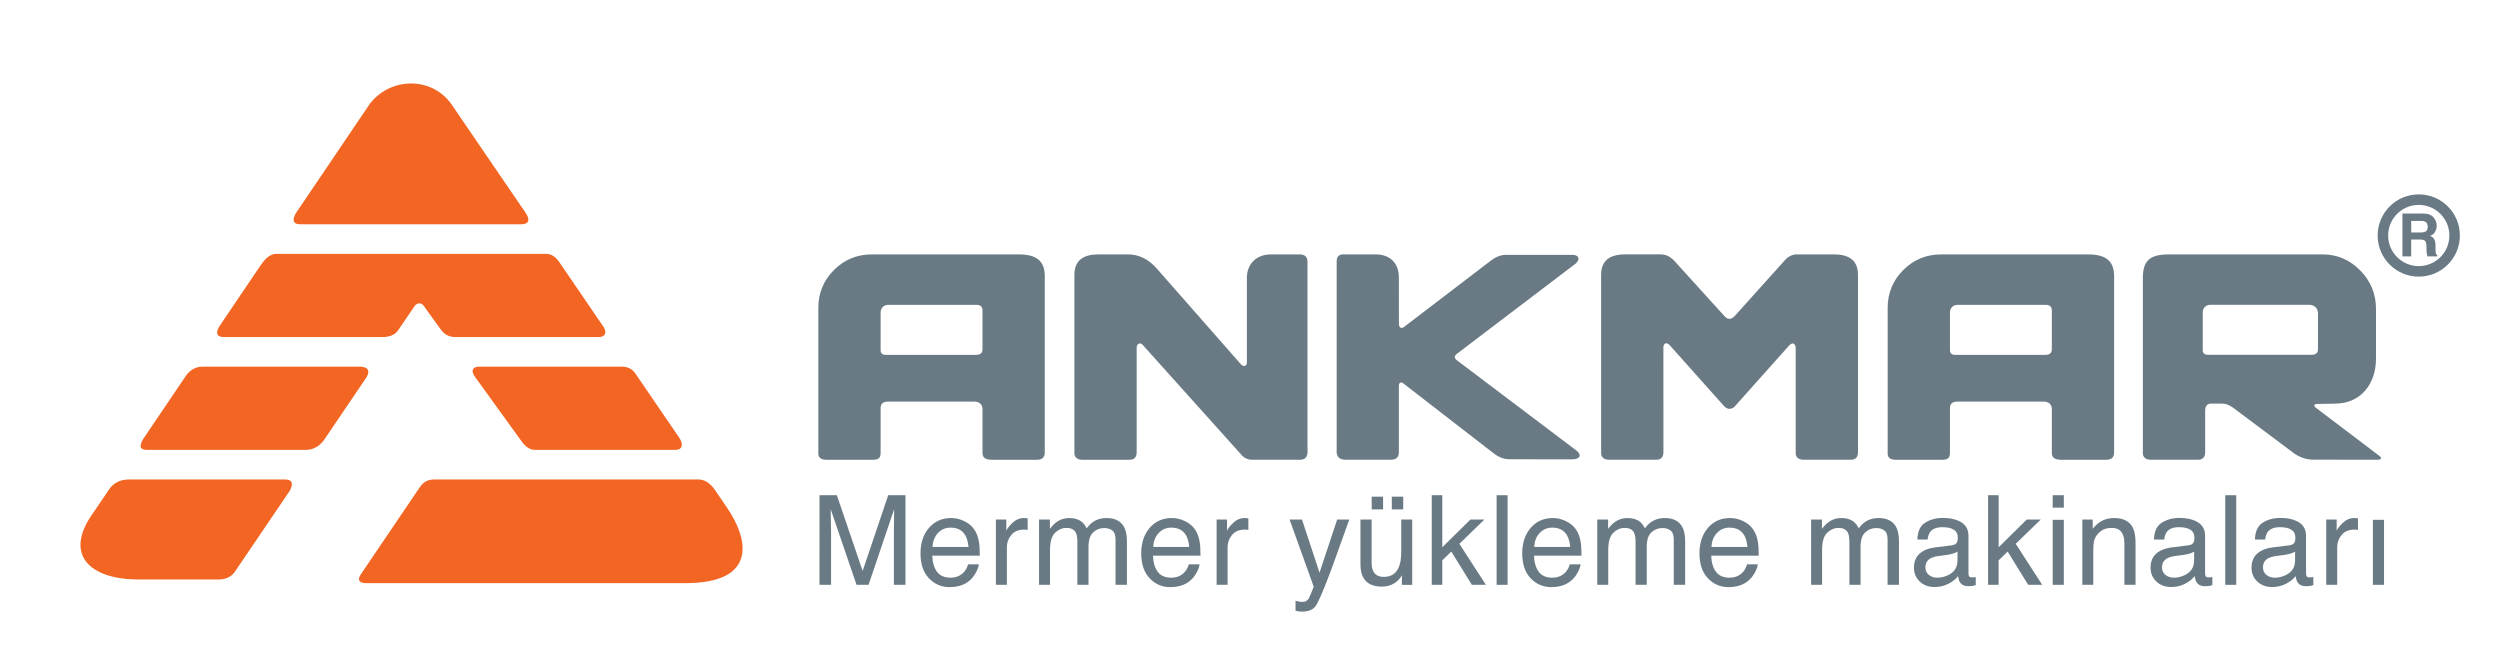 <?xml version="1.0" encoding="utf-8"?>
<!-- Generator: Adobe Illustrator 16.0.0, SVG Export Plug-In . SVG Version: 6.00 Build 0)  -->
<!DOCTYPE svg PUBLIC "-//W3C//DTD SVG 1.1//EN" "http://www.w3.org/Graphics/SVG/1.1/DTD/svg11.dtd">
<svg version="1.1" id="Layer_1" xmlns="http://www.w3.org/2000/svg" xmlns:xlink="http://www.w3.org/1999/xlink" x="0px" y="0px"
	 width="291px" height="77px" viewBox="257.445 250.14 291 77" enable-background="new 257.445 250.14 291 77" xml:space="preserve"
	>
<g>
	<path fill="#6A7A84" d="M359.949,297.684v5.208c-0.004,0.586-0.303,0.773-0.917,0.766h-5.381c-0.602,0.002-0.954-0.223-0.952-0.723
		v-16.98c0-1.702,0.614-3.183,1.818-4.387c1.204-1.202,2.686-1.816,4.387-1.816h13.215h0.732h3.186c2.101,0,3.021,0.805,3.021,2.534
		v4.1v16.391c0,0.611-0.293,0.878-0.926,0.882h-5.299c-0.688-0.039-1.03-0.222-1.026-0.843v-5.131
		c-0.034-0.507-0.405-0.79-0.934-0.8h-10.064C360.22,296.89,359.933,297.157,359.949,297.684z M359.949,286.517v4.365
		c-0.01,0.399,0.244,0.566,0.602,0.561h10.504c0.491,0.004,0.771-0.209,0.752-0.683v-4.509c-0.001-0.418-0.276-0.627-0.685-0.627
		h-10.28c-0.282,0-0.473,0.084-0.641,0.253C360.034,286.044,359.949,286.234,359.949,286.517z"/>
	<path fill="#6A7A84" d="M382.505,302.892v-16.507v-4.249c0-1.79,1.162-2.385,2.817-2.385h3.388
		c1.335-0.005,2.417,0.573,3.356,1.614l9.823,11.179c0.288,0.304,0.684,0.264,0.691-0.187v-1.057v-8.78
		c0-1.702,1.137-2.771,2.838-2.771h3.282c0.683,0,0.938,0.338,0.938,0.894v22.159c-0.023,0.57-0.32,0.855-0.893,0.854h-5.565
		c-0.41,0-0.833-0.157-1.107-0.433l-11.632-12.953c-0.276-0.289-0.667-0.159-0.688,0.311v1.765v10.471
		c-0.014,0.56-0.296,0.839-0.846,0.84h-5.503C382.854,303.658,382.501,303.357,382.505,302.892z"/>
	<path fill="#6A7A84" d="M420.272,295.064v7.715c0,0.611-0.329,0.877-0.942,0.877h-5.329c-0.616-0.034-0.938-0.319-0.968-0.854
		v-9.891v-0.808l0.002-5.894v-1.926v-3.749c0-0.556,0.306-0.786,0.771-0.786h3.763c1.662,0,2.705,1.023,2.705,2.665v2.206
		l0.005,3.284c0.033,0.354,0.258,0.504,0.544,0.333l10.208-7.799c0.69-0.493,1.211-0.649,1.833-0.634h7.578
		c0.679,0,1.042,0.391,0.436,0.999l-13.929,10.581c-0.223,0.2-0.223,0.411,0,0.633l14.053,10.612c0.633,0.541,0.25,0.98-0.517,0.98
		l-7.319-0.01c-0.526,0-1.113-0.127-1.861-0.692l-10.527-8.149C420.504,294.539,420.263,294.705,420.272,295.064z"/>
	<path fill="#6A7A84" d="M484.42,297.684v5.208c-0.006,0.586-0.305,0.773-0.918,0.766h-5.383c-0.6,0.002-0.952-0.223-0.95-0.723
		v-16.98c0-1.702,0.613-3.183,1.817-4.387c1.203-1.202,2.687-1.816,4.387-1.816h13.216h0.732h3.187c2.1,0,3.02,0.805,3.02,2.534v4.1
		v16.391c0,0.611-0.293,0.877-0.925,0.882h-5.299c-0.688-0.039-1.031-0.222-1.026-0.843v-5.131c-0.034-0.507-0.405-0.79-0.933-0.8
		h-10.065C484.689,296.89,484.402,297.156,484.42,297.684z M484.42,286.517v4.365c-0.012,0.399,0.242,0.566,0.602,0.561h10.504
		c0.491,0.004,0.771-0.209,0.752-0.683v-4.509c-0.002-0.419-0.276-0.627-0.684-0.627h-10.281c-0.281,0-0.473,0.084-0.641,0.252
		C484.504,286.043,484.42,286.234,484.42,286.517z"/>
	<path fill="#6A7A84" d="M451.067,297.938v4.063v0.814c-0.015,0.56-0.297,0.838-0.846,0.839h-5.504
		c-0.555,0.002-0.907-0.299-0.901-0.765v-1.072v-3.881v-11.554v-4.249c0-1.79,1.161-2.385,2.817-2.385h4.009
		c0.672-0.002,1.113,0.172,1.67,0.729l5.818,6.414c0.392,0.461,0.797,0.48,1.216,0.056l5.861-6.522
		c0.314-0.377,0.852-0.68,1.364-0.675h4.328c1.654,0,2.817,0.595,2.817,2.385v4.249v11.554v3.639v1.24
		c-0.015,0.56-0.296,0.838-0.846,0.839h-5.504c-0.554,0.002-0.905-0.299-0.901-0.765v-1.831v-3.122v-5.592v-1.793
		c-0.115-0.487-0.361-0.563-0.735-0.228l-6.401,7.172c-0.438,0.354-0.854,0.307-1.252-0.139l-6.288-7.046
		c-0.319-0.354-0.724-0.27-0.724,0.287v1.746L451.067,297.938L451.067,297.938z"/>
	<path fill="#6A7A84" d="M513.845,286.509v4.366c-0.013,0.399,0.242,0.565,0.602,0.56h12.058c0.491,0.005,0.771-0.208,0.752-0.682
		v-4.093c0-0.69-0.434-1.044-1.08-1.044h-11.438c-0.282,0-0.474,0.084-0.641,0.252C513.929,286.036,513.845,286.227,513.845,286.509
		z M514.126,297.938v3.669v1.21c-0.016,0.56-0.297,0.838-0.847,0.839h-5.503c-0.555,0.003-0.907-0.299-0.902-0.765v-2.438v-2.516
		V282.5c0-2.081,0.872-2.75,3.057-2.75h17.874c1.694,0,3.172,0.642,4.378,1.875c1.21,1.233,1.827,2.737,1.827,4.459v5.819
		c0,2.936-1.792,5.214-4.728,5.214c-0.081,0.026-1.886,0.03-2.186,0.041c-0.213,0.005-0.384,0.161-0.157,0.388l7.504,5.688
		c0.276,0.225,0.129,0.421-0.164,0.421l-7.46-0.01c-0.762,0.02-1.504-0.198-2.228-0.649l-7.214-5.398
		c-0.437-0.298-0.713-0.448-1.24-0.479h-1.357C514.355,297.13,514.138,297.403,514.126,297.938z"/>
	<g>
		<path fill="#6A7A84" d="M535.427,277.553c0,1.967,1.596,3.562,3.562,3.562s3.562-1.596,3.562-3.562
			c0-1.968-1.596-3.562-3.562-3.562S535.427,275.585,535.427,277.553z M534.203,277.553c0-2.644,2.143-4.787,4.786-4.787
			c2.645,0,4.787,2.144,4.787,4.787c0,2.643-2.144,4.787-4.787,4.787C536.345,282.339,534.203,280.196,534.203,277.553z"/>
		<path fill="#6A7A84" d="M538.111,275.853v1.345h1.122c0.225,0,0.391-0.026,0.502-0.081c0.198-0.096,0.296-0.283,0.296-0.563
			c0-0.303-0.095-0.507-0.286-0.611c-0.105-0.059-0.268-0.089-0.48-0.089H538.111L538.111,275.853z M539.48,274.994
			c0.34,0.006,0.603,0.049,0.787,0.128c0.184,0.079,0.34,0.194,0.467,0.348c0.105,0.126,0.189,0.266,0.251,0.419
			c0.062,0.153,0.092,0.328,0.092,0.524c0,0.235-0.059,0.469-0.179,0.697c-0.118,0.229-0.318,0.391-0.592,0.485
			c0.229,0.093,0.393,0.224,0.489,0.394c0.097,0.172,0.144,0.432,0.144,0.782v0.335c0,0.229,0.01,0.383,0.027,0.464
			c0.027,0.129,0.094,0.225,0.193,0.286v0.125h-1.153l-0.069-0.268c-0.026-0.141-0.042-0.283-0.044-0.432l-0.008-0.464
			c-0.004-0.318-0.06-0.531-0.165-0.638c-0.104-0.105-0.303-0.16-0.593-0.16h-1.018v1.961h-1.018v-4.988L539.48,274.994
			L539.48,274.994z"/>
	</g>
</g>
<g>
	<path fill="#F26522" d="M282.886,317.593h-9.405c-5.576-0.03-8.762-2.891-5.105-7.873l1.683-2.487
		c0.534-0.854,1.337-1.282,2.407-1.283h18.179c0.794,0.015,0.979,0.439,0.554,1.279l-6.477,9.553
		C284.303,317.313,283.692,317.584,282.886,317.593z"/>
	<path fill="#F26522" d="M291.872,274.973l8.604-12.724c2.334-3.088,7.151-3.285,9.498,0l8.646,12.655
		c0.553,0.789,0.414,1.343-0.496,1.342h-25.713C291.63,276.249,291.386,275.86,291.872,274.973z"/>
	<path fill="#F26522" d="M340.628,307.118l1.379,2.021c2.857,4.143,3.271,8.849-4.717,8.879h-37.231
		c-0.645,0.001-1.14-0.273-0.594-1.055l6.846-10.112c0.406-0.587,0.898-0.898,1.689-0.902h30.697
		C339.43,305.945,340.049,306.315,340.628,307.118z"/>
	<path fill="#F26522" d="M331.471,293.715l5.005,7.328c0.562,0.793,0.409,1.467-0.402,1.461h-16.371
		c-0.554-0.003-1.062-0.324-1.523-0.963l-5.511-7.628c-0.447-0.683-0.156-1.085,0.532-1.095h16.609
		C330.537,292.812,331.09,293.11,331.471,293.715z"/>
	<path fill="#F26522" d="M282.978,288.125l4.82-7.129c0.683-0.99,1.242-1.308,1.84-1.306h31.327
		c0.646,0.006,1.075,0.286,1.524,0.877l5.231,7.659c0.406,0.676,0.122,1.152-0.604,1.148h-16.654c-0.812-0.01-1.27-0.306-1.694-0.86
		l-1.99-2.756c-0.25-0.417-0.812-0.393-1.07,0l-1.977,2.903c-0.358,0.457-0.924,0.694-1.698,0.713H283.51
		C282.645,289.37,282.527,288.898,282.978,288.125z"/>
	<path fill="#F26522" d="M274.091,301.268l4.822-7.13c0.507-0.845,1.237-1.315,2.082-1.318h18.442
		c0.915,0.068,1.084,0.524,0.673,1.229l-4.996,7.375c-0.566,0.721-1.265,1.081-2.096,1.082H274.54
		C273.753,302.494,273.602,302.13,274.091,301.268z"/>
</g>
<g>
	<g>
		<path fill="#6A7A84" d="M352.833,307.784h2.024l2.999,8.816l2.977-8.816h2.01v10.429h-1.349v-6.154
			c0-0.213,0.004-0.565,0.014-1.058s0.015-1.021,0.015-1.583l-2.978,8.795h-1.399l-3.006-8.795v0.318
			c0,0.255,0.007,0.646,0.021,1.168s0.021,0.907,0.021,1.153v6.154h-1.35L352.833,307.784L352.833,307.784z"/>
		<path fill="#6A7A84" d="M369.722,310.819c0.503,0.254,0.887,0.581,1.149,0.983c0.254,0.384,0.423,0.831,0.508,1.342
			c0.075,0.351,0.113,0.908,0.113,1.675h-5.53c0.023,0.773,0.204,1.396,0.542,1.862s0.861,0.701,1.57,0.701
			c0.662,0,1.19-0.223,1.585-0.664c0.221-0.256,0.377-0.555,0.469-0.892h1.256c-0.032,0.279-0.143,0.591-0.329,0.934
			c-0.188,0.344-0.396,0.624-0.625,0.842c-0.386,0.379-0.862,0.634-1.431,0.767c-0.305,0.075-0.649,0.113-1.036,0.113
			c-0.939,0-1.737-0.344-2.392-1.032s-0.98-1.652-0.98-2.894c0-1.221,0.329-2.212,0.988-2.975c0.658-0.762,1.52-1.144,2.582-1.144
			C368.699,310.439,369.219,310.566,369.722,310.819z M370.18,313.805c-0.053-0.554-0.172-0.996-0.359-1.327
			c-0.347-0.615-0.927-0.923-1.738-0.923c-0.582,0-1.069,0.212-1.464,0.635c-0.394,0.424-0.603,0.962-0.626,1.615H370.18z"/>
		<path fill="#6A7A84" d="M373.365,310.61h1.214v1.313c0.1-0.257,0.343-0.567,0.731-0.935c0.388-0.367,0.835-0.551,1.342-0.551
			c0.022,0,0.063,0.003,0.121,0.008c0.057,0.005,0.153,0.015,0.291,0.028v1.349c-0.076-0.015-0.146-0.022-0.209-0.027
			c-0.063-0.006-0.134-0.008-0.209-0.008c-0.645,0-1.139,0.207-1.483,0.621c-0.346,0.414-0.518,0.892-0.518,1.431v4.373h-1.278
			v-7.603H373.365z"/>
		<path fill="#6A7A84" d="M378.389,310.61h1.264v1.079c0.303-0.374,0.577-0.646,0.823-0.816c0.421-0.289,0.898-0.434,1.434-0.434
			c0.605,0,1.093,0.149,1.462,0.447c0.208,0.171,0.397,0.422,0.568,0.753c0.284-0.407,0.618-0.709,1.001-0.905
			s0.813-0.295,1.292-0.295c1.021,0,1.718,0.369,2.087,1.107c0.199,0.396,0.298,0.933,0.298,1.604v5.062h-1.327v-5.281
			c0-0.507-0.127-0.854-0.38-1.044c-0.253-0.188-0.562-0.283-0.926-0.283c-0.502,0-0.934,0.168-1.295,0.504
			c-0.362,0.336-0.543,0.896-0.543,1.682v4.424h-1.299v-4.962c0-0.517-0.062-0.893-0.186-1.13c-0.193-0.354-0.556-0.531-1.086-0.531
			c-0.482,0-0.922,0.187-1.316,0.561c-0.396,0.374-0.594,1.051-0.594,2.03v4.032h-1.277V310.61z"/>
		<path fill="#6A7A84" d="M395.413,310.819c0.503,0.254,0.888,0.581,1.15,0.983c0.254,0.384,0.423,0.831,0.508,1.342
			c0.075,0.351,0.113,0.908,0.113,1.675h-5.53c0.023,0.773,0.204,1.396,0.542,1.862s0.861,0.701,1.57,0.701
			c0.662,0,1.189-0.223,1.585-0.664c0.221-0.256,0.377-0.555,0.469-0.892h1.256c-0.032,0.279-0.143,0.591-0.33,0.934
			c-0.187,0.344-0.396,0.624-0.625,0.842c-0.385,0.379-0.862,0.634-1.43,0.767c-0.305,0.075-0.65,0.113-1.036,0.113
			c-0.94,0-1.738-0.344-2.392-1.032c-0.654-0.688-0.98-1.652-0.98-2.894c0-1.221,0.329-2.212,0.988-2.975
			c0.658-0.762,1.519-1.144,2.582-1.144C394.39,310.439,394.91,310.566,395.413,310.819z M395.871,313.805
			c-0.052-0.554-0.171-0.996-0.358-1.327c-0.348-0.615-0.928-0.923-1.738-0.923c-0.582,0-1.07,0.212-1.464,0.635
			c-0.395,0.424-0.604,0.962-0.626,1.615H395.871z"/>
		<path fill="#6A7A84" d="M399.057,310.61h1.214v1.313c0.099-0.257,0.343-0.567,0.731-0.935c0.388-0.367,0.835-0.551,1.342-0.551
			c0.022,0,0.063,0.003,0.121,0.008c0.057,0.005,0.153,0.015,0.291,0.028v1.349c-0.076-0.015-0.146-0.022-0.209-0.027
			c-0.063-0.006-0.135-0.008-0.209-0.008c-0.645,0-1.139,0.207-1.483,0.621c-0.346,0.414-0.518,0.892-0.518,1.431v4.373h-1.278
			v-7.603H399.057z"/>
		<path fill="#6A7A84" d="M413.091,310.61h1.413c-0.181,0.487-0.58,1.602-1.2,3.338c-0.464,1.308-0.853,2.372-1.164,3.195
			c-0.737,1.938-1.258,3.121-1.561,3.547s-0.822,0.639-1.561,0.639c-0.18,0-0.318-0.007-0.415-0.021s-0.217-0.04-0.358-0.078v-1.164
			c0.223,0.062,0.384,0.1,0.482,0.114c0.099,0.014,0.187,0.021,0.262,0.021c0.236,0,0.41-0.039,0.521-0.115
			c0.11-0.078,0.204-0.175,0.279-0.287c0.023-0.038,0.109-0.231,0.256-0.581c0.146-0.351,0.253-0.609,0.318-0.779l-2.811-7.826
			h1.447l2.038,6.192L413.091,310.61z"/>
		<path fill="#6A7A84" d="M417.103,310.61v5.047c0,0.39,0.06,0.705,0.18,0.951c0.222,0.454,0.634,0.682,1.238,0.682
			c0.866,0,1.456-0.396,1.77-1.191c0.171-0.426,0.257-1.011,0.257-1.754v-3.733h1.277v7.604h-1.207l0.015-1.122
			c-0.163,0.289-0.365,0.532-0.606,0.73c-0.479,0.397-1.059,0.598-1.741,0.598c-1.062,0-1.788-0.362-2.173-1.087
			c-0.209-0.389-0.312-0.905-0.312-1.555v-5.168L417.103,310.61L417.103,310.61z M417.109,307.954h1.328v1.478h-1.328V307.954z
			 M419.452,307.954h1.328v1.478h-1.328V307.954z"/>
		<path fill="#6A7A84" d="M424.1,307.784h1.229v6.056l3.276-3.229h1.632l-2.922,2.827l3.086,4.775h-1.632l-2.392-3.869l-1.05,1.016
			v2.854H424.1V307.784z"/>
		<path fill="#6A7A84" d="M431.651,307.784h1.277v10.429h-1.277V307.784z"/>
		<path fill="#6A7A84" d="M439.76,310.819c0.504,0.254,0.887,0.581,1.149,0.983c0.254,0.384,0.423,0.831,0.508,1.342
			c0.075,0.351,0.113,0.908,0.113,1.675h-5.529c0.022,0.773,0.203,1.396,0.543,1.862c0.338,0.467,0.86,0.701,1.569,0.701
			c0.662,0,1.19-0.223,1.585-0.664c0.222-0.256,0.377-0.555,0.469-0.892h1.258c-0.033,0.279-0.145,0.591-0.33,0.934
			c-0.188,0.344-0.396,0.624-0.626,0.842c-0.386,0.379-0.861,0.634-1.431,0.767c-0.306,0.075-0.649,0.113-1.035,0.113
			c-0.94,0-1.737-0.344-2.393-1.032c-0.653-0.688-0.979-1.652-0.979-2.894c0-1.221,0.329-2.212,0.987-2.975
			c0.658-0.762,1.52-1.144,2.582-1.144C438.736,310.439,439.257,310.566,439.76,310.819z M440.218,313.805
			c-0.053-0.554-0.171-0.996-0.359-1.327c-0.347-0.615-0.927-0.923-1.738-0.923c-0.582,0-1.068,0.212-1.464,0.635
			c-0.395,0.424-0.604,0.962-0.627,1.615H440.218z"/>
		<path fill="#6A7A84" d="M443.367,310.61h1.264v1.079c0.303-0.374,0.577-0.646,0.823-0.816c0.422-0.289,0.898-0.434,1.435-0.434
			c0.604,0,1.093,0.149,1.462,0.447c0.209,0.171,0.396,0.422,0.568,0.753c0.283-0.407,0.616-0.709,1.001-0.905
			c0.383-0.196,0.812-0.295,1.292-0.295c1.021,0,1.718,0.369,2.087,1.107c0.197,0.396,0.298,0.933,0.298,1.604v5.062h-1.327v-5.281
			c0-0.507-0.127-0.854-0.38-1.044c-0.253-0.188-0.562-0.283-0.927-0.283c-0.501,0-0.934,0.168-1.296,0.504
			c-0.361,0.336-0.543,0.896-0.543,1.682v4.424h-1.3v-4.962c0-0.517-0.062-0.893-0.185-1.13c-0.193-0.354-0.557-0.531-1.086-0.531
			c-0.482,0-0.922,0.187-1.316,0.561c-0.396,0.374-0.593,1.051-0.593,2.03v4.032h-1.277V310.61z"/>
		<path fill="#6A7A84" d="M460.391,310.819c0.504,0.254,0.887,0.581,1.149,0.983c0.255,0.384,0.424,0.831,0.509,1.342
			c0.074,0.351,0.112,0.908,0.112,1.675h-5.529c0.022,0.773,0.204,1.396,0.542,1.862c0.339,0.467,0.861,0.701,1.57,0.701
			c0.662,0,1.19-0.223,1.585-0.664c0.222-0.256,0.377-0.555,0.47-0.892h1.257c-0.033,0.279-0.145,0.591-0.33,0.934
			c-0.188,0.344-0.396,0.624-0.626,0.842c-0.385,0.379-0.862,0.634-1.43,0.767c-0.307,0.075-0.651,0.113-1.036,0.113
			c-0.94,0-1.737-0.344-2.393-1.032c-0.652-0.688-0.979-1.652-0.979-2.894c0-1.221,0.329-2.212,0.987-2.975
			c0.658-0.762,1.52-1.144,2.582-1.144C459.368,310.439,459.888,310.566,460.391,310.819z M460.849,313.805
			c-0.052-0.554-0.172-0.996-0.359-1.327c-0.347-0.615-0.927-0.923-1.737-0.923c-0.582,0-1.07,0.212-1.465,0.635
			c-0.395,0.424-0.604,0.962-0.627,1.615H460.849z"/>
		<path fill="#6A7A84" d="M468.257,310.61h1.263v1.079c0.303-0.374,0.578-0.646,0.824-0.816c0.421-0.289,0.897-0.434,1.434-0.434
			c0.605,0,1.093,0.149,1.462,0.447c0.209,0.171,0.397,0.422,0.568,0.753c0.284-0.407,0.617-0.709,1.001-0.905
			c0.383-0.196,0.812-0.295,1.292-0.295c1.021,0,1.718,0.369,2.087,1.107c0.198,0.396,0.298,0.933,0.298,1.604v5.062h-1.327v-5.281
			c0-0.507-0.127-0.854-0.38-1.044c-0.253-0.188-0.562-0.283-0.927-0.283c-0.501,0-0.933,0.168-1.295,0.504
			s-0.543,0.896-0.543,1.682v4.424h-1.3v-4.962c0-0.517-0.062-0.893-0.186-1.13c-0.192-0.354-0.556-0.531-1.086-0.531
			c-0.481,0-0.922,0.187-1.315,0.561c-0.396,0.374-0.594,1.051-0.594,2.03v4.032h-1.276V310.61z"/>
		<path fill="#6A7A84" d="M484.659,313.612c0.293-0.038,0.49-0.161,0.589-0.369c0.058-0.113,0.087-0.276,0.087-0.49
			c0-0.438-0.155-0.756-0.466-0.951c-0.309-0.197-0.752-0.296-1.328-0.296c-0.665,0-1.138,0.181-1.417,0.542
			c-0.154,0.199-0.257,0.497-0.305,0.892h-1.191c0.022-0.938,0.326-1.594,0.91-1.961c0.584-0.368,1.262-0.552,2.031-0.552
			c0.895,0,1.619,0.17,2.177,0.511c0.554,0.341,0.83,0.871,0.83,1.591v4.38c0,0.133,0.026,0.239,0.081,0.319
			c0.056,0.08,0.169,0.12,0.346,0.12c0.057,0,0.119-0.003,0.19-0.011s0.146-0.019,0.229-0.031v0.942
			c-0.199,0.058-0.352,0.094-0.455,0.106c-0.104,0.015-0.246,0.021-0.427,0.021c-0.438,0-0.76-0.155-0.957-0.468
			c-0.104-0.166-0.179-0.399-0.221-0.703c-0.261,0.342-0.635,0.638-1.122,0.889c-0.486,0.25-1.023,0.376-1.61,0.376
			c-0.705,0-1.281-0.214-1.729-0.643c-0.448-0.428-0.671-0.963-0.671-1.605c0-0.704,0.22-1.25,0.66-1.639
			c0.439-0.388,1.018-0.626,1.731-0.716L484.659,313.612z M481.969,317.063c0.27,0.213,0.589,0.319,0.958,0.319
			c0.45,0,0.885-0.104,1.307-0.312c0.71-0.345,1.064-0.909,1.064-1.692v-1.028c-0.156,0.1-0.356,0.184-0.603,0.25
			c-0.246,0.065-0.486,0.113-0.723,0.142l-0.772,0.101c-0.463,0.062-0.812,0.157-1.044,0.29c-0.396,0.223-0.593,0.575-0.593,1.062
			C481.564,316.561,481.699,316.852,481.969,317.063z"/>
		<path fill="#6A7A84" d="M488.858,307.784h1.229v6.056l3.275-3.229h1.633l-2.922,2.827l3.086,4.775h-1.633l-2.392-3.869
			l-1.049,1.016v2.854h-1.229L488.858,307.784L488.858,307.784z"/>
		<path fill="#6A7A84" d="M496.376,307.784h1.299v1.448h-1.299V307.784z M496.376,310.646h1.299v7.567h-1.299V310.646z"/>
		<path fill="#6A7A84" d="M499.823,310.61h1.214v1.079c0.359-0.445,0.74-0.765,1.144-0.959c0.402-0.193,0.85-0.291,1.342-0.291
			c1.079,0,1.808,0.377,2.188,1.129c0.207,0.412,0.312,1.001,0.312,1.769v4.877h-1.299v-4.792c0-0.463-0.068-0.837-0.206-1.121
			c-0.227-0.475-0.639-0.71-1.234-0.71c-0.304,0-0.552,0.03-0.746,0.092c-0.35,0.104-0.656,0.312-0.923,0.625
			c-0.213,0.251-0.352,0.51-0.415,0.777c-0.062,0.267-0.096,0.648-0.096,1.146v3.982h-1.277v-7.603H499.823z"/>
		<path fill="#6A7A84" d="M512.201,313.612c0.293-0.038,0.49-0.161,0.589-0.369c0.058-0.113,0.086-0.276,0.086-0.49
			c0-0.438-0.154-0.756-0.465-0.951c-0.309-0.197-0.752-0.296-1.328-0.296c-0.666,0-1.138,0.181-1.417,0.542
			c-0.154,0.199-0.257,0.497-0.305,0.892h-1.192c0.023-0.938,0.327-1.594,0.911-1.961c0.584-0.368,1.262-0.552,2.031-0.552
			c0.895,0,1.619,0.17,2.177,0.511c0.554,0.341,0.83,0.871,0.83,1.591v4.38c0,0.133,0.026,0.239,0.081,0.319
			c0.056,0.08,0.169,0.12,0.345,0.12c0.058,0,0.12-0.003,0.191-0.011s0.146-0.019,0.229-0.031v0.942
			c-0.199,0.058-0.352,0.094-0.455,0.106c-0.104,0.015-0.246,0.021-0.427,0.021c-0.438,0-0.76-0.155-0.958-0.468
			c-0.104-0.166-0.178-0.399-0.22-0.703c-0.261,0.342-0.635,0.638-1.122,0.889c-0.486,0.25-1.023,0.376-1.611,0.376
			c-0.704,0-1.28-0.214-1.729-0.643c-0.448-0.428-0.671-0.963-0.671-1.605c0-0.704,0.22-1.25,0.66-1.639
			c0.439-0.388,1.018-0.626,1.731-0.716L512.201,313.612z M509.511,317.063c0.27,0.213,0.589,0.319,0.958,0.319
			c0.45,0,0.885-0.104,1.307-0.312c0.71-0.345,1.064-0.909,1.064-1.692v-1.028c-0.156,0.1-0.356,0.184-0.603,0.25
			c-0.246,0.065-0.486,0.113-0.723,0.142l-0.772,0.101c-0.463,0.062-0.812,0.157-1.044,0.29c-0.396,0.223-0.593,0.575-0.593,1.062
			C509.106,316.561,509.241,316.852,509.511,317.063z"/>
		<path fill="#6A7A84" d="M516.467,307.784h1.276v10.429h-1.276V307.784z"/>
		<path fill="#6A7A84" d="M523.952,313.612c0.293-0.038,0.49-0.161,0.59-0.369c0.057-0.113,0.086-0.276,0.086-0.49
			c0-0.438-0.155-0.756-0.466-0.951c-0.309-0.197-0.752-0.296-1.327-0.296c-0.666,0-1.139,0.181-1.418,0.542
			c-0.154,0.199-0.257,0.497-0.305,0.892h-1.191c0.022-0.938,0.326-1.594,0.91-1.961c0.584-0.368,1.262-0.552,2.031-0.552
			c0.895,0,1.619,0.17,2.177,0.511c0.554,0.341,0.83,0.871,0.83,1.591v4.38c0,0.133,0.026,0.239,0.081,0.319
			c0.056,0.08,0.169,0.12,0.346,0.12c0.057,0,0.119-0.003,0.19-0.011s0.146-0.019,0.229-0.031v0.942
			c-0.199,0.058-0.352,0.094-0.455,0.106c-0.104,0.015-0.246,0.021-0.427,0.021c-0.438,0-0.76-0.155-0.958-0.468
			c-0.104-0.166-0.178-0.399-0.22-0.703c-0.261,0.342-0.635,0.638-1.122,0.889c-0.486,0.25-1.023,0.376-1.61,0.376
			c-0.705,0-1.281-0.214-1.729-0.643c-0.448-0.428-0.671-0.963-0.671-1.605c0-0.704,0.22-1.25,0.66-1.639
			c0.439-0.388,1.018-0.626,1.731-0.716L523.952,313.612z M521.262,317.063c0.27,0.213,0.589,0.319,0.958,0.319
			c0.45,0,0.885-0.104,1.307-0.312c0.71-0.345,1.064-0.909,1.064-1.692v-1.028c-0.156,0.1-0.356,0.184-0.603,0.25
			c-0.246,0.065-0.486,0.113-0.723,0.142l-0.772,0.101c-0.463,0.062-0.812,0.157-1.044,0.29c-0.396,0.223-0.593,0.575-0.593,1.062
			C520.857,316.561,520.992,316.852,521.262,317.063z"/>
		<path fill="#6A7A84" d="M528.218,310.61h1.214v1.313c0.1-0.257,0.343-0.567,0.73-0.935c0.389-0.367,0.835-0.551,1.342-0.551
			c0.023,0,0.063,0.003,0.12,0.008c0.058,0.005,0.153,0.015,0.291,0.028v1.349c-0.075-0.015-0.146-0.022-0.209-0.027
			c-0.063-0.006-0.134-0.008-0.21-0.008c-0.644,0-1.138,0.207-1.482,0.621s-0.52,0.892-0.52,1.431v4.373h-1.276V310.61
			L528.218,310.61z"/>
		<path fill="#6A7A84" d="M533.646,310.646h1.299v7.567h-1.299V310.646z"/>
	</g>
</g>
</svg>
